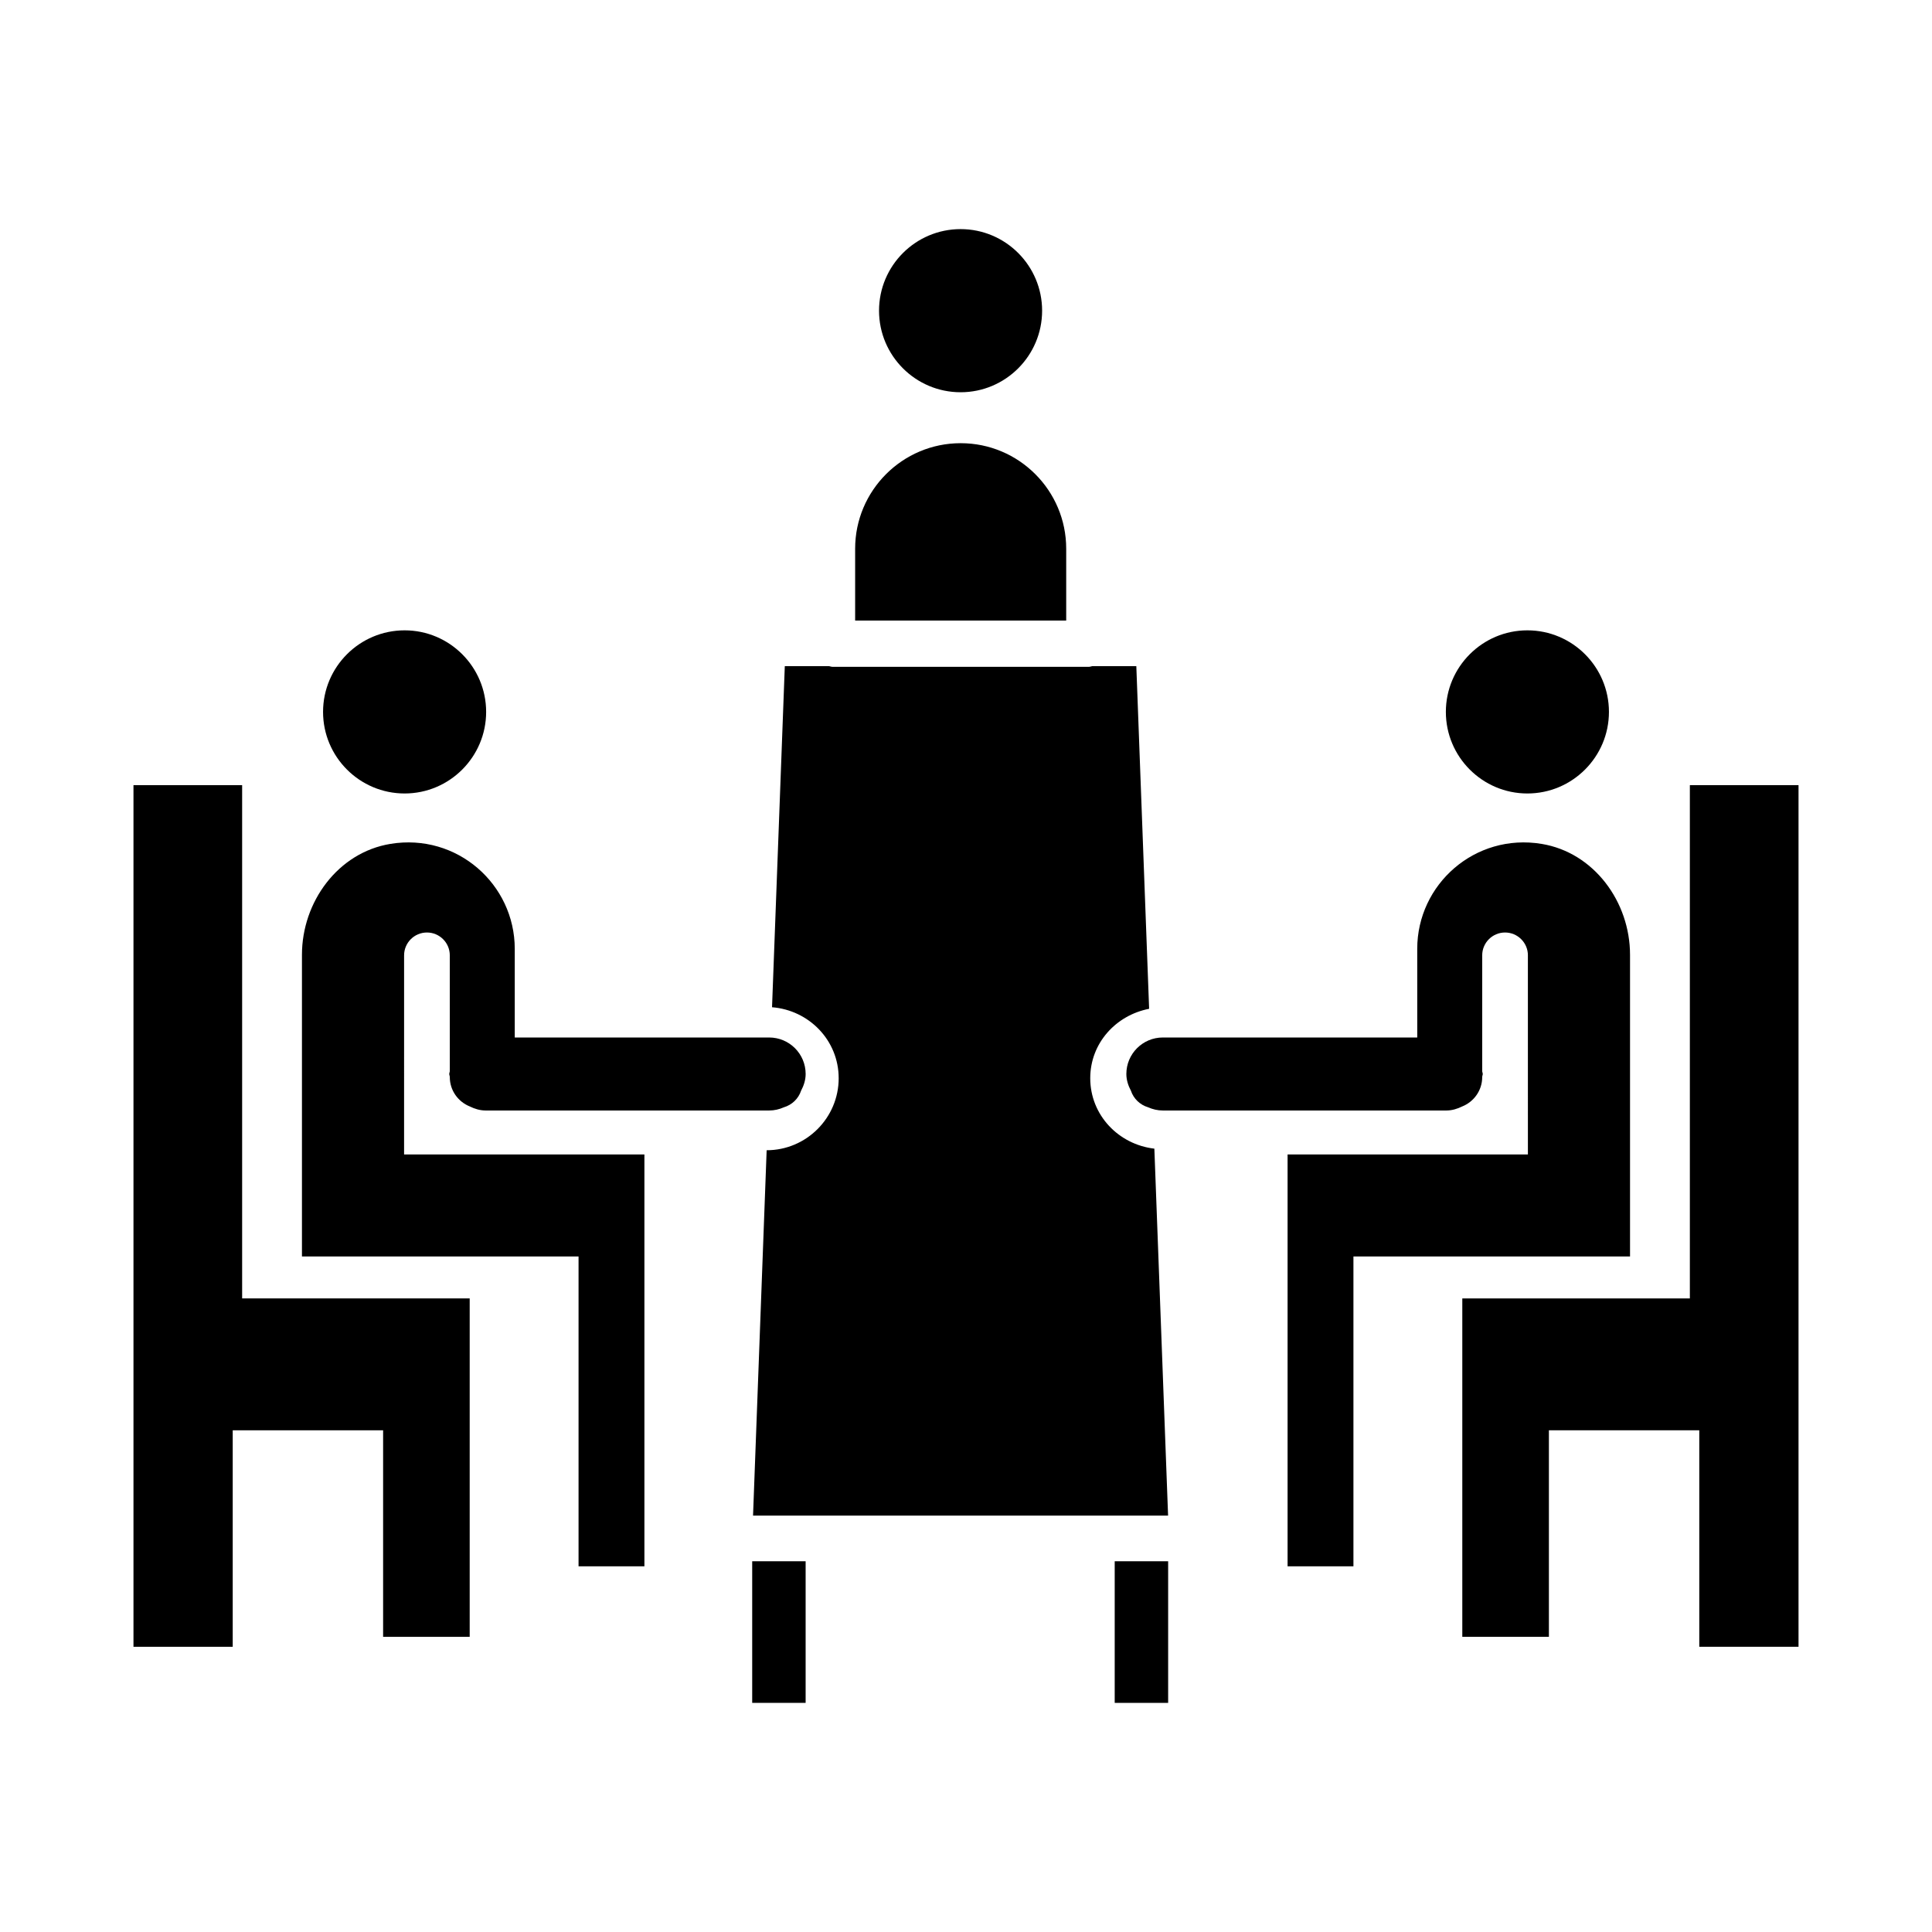 <?xml version="1.0" encoding="UTF-8"?>
<!-- Uploaded to: ICON Repo, www.iconrepo.com, Generator: ICON Repo Mixer Tools -->
<svg fill="#000000" width="800px" height="800px" version="1.1" viewBox="144 144 512 512" xmlns="http://www.w3.org/2000/svg">
 <g>
  <path d="m251.23 354.28c11.91 0 21.602-9.699 21.602-21.617 0-11.922-9.688-21.617-21.602-21.617-11.93 0-21.617 9.695-21.617 21.617 0 11.918 9.688 21.617 21.617 21.617z"/>
  <path d="m398.57 247.95c11.91 0 21.602-9.699 21.602-21.617 0-11.922-9.688-21.617-21.602-21.617-11.93 0-21.617 9.695-21.617 21.617 0 11.918 9.688 21.617 21.617 21.617z"/>
  <path d="m366.26 429.73c0 10.527-8.57 19.086-19.09 19.098l-3.606 96.828h109.99l-3.637-97.25c-9.488-1.102-16.992-8.887-16.992-18.672 0-9.293 6.805-16.691 15.605-18.391l-3.394-90.805h-11.68c-0.289 0.043-0.543 0.172-0.84 0.172h-68.043c-0.297 0-0.555-0.129-0.84-0.172h-11.754l-3.383 90.391c9.816 0.773 17.66 8.781 17.66 18.801z"/>
  <path d="m398.59 261.45c-15.43 0-27.969 12.543-27.969 27.969v19.035h55.934v-19.035c0.004-15.426-12.535-27.969-27.965-27.969z"/>
  <path d="m343.34 557.75h14.16v37.527h-14.16z"/>
  <path d="m439.41 557.75v37.531h14.16v-37.531z"/>
  <path d="m251.09 397.17c0-3.336 2.719-6.047 6.055-6.047s6.055 2.711 6.055 6.047v30.742c-0.02 0.246-0.145 0.457-0.145 0.707s0.125 0.461 0.145 0.707v0.105c0 3.543 2.203 6.547 5.301 7.789 1.289 0.637 2.691 1.074 4.227 1.074h75.105c1.391 0 2.695-0.316 3.887-0.844 2.172-0.652 3.859-2.262 4.578-4.406 0.707-1.344 1.207-2.805 1.207-4.426 0-5.344-4.332-9.672-9.672-9.672h-67.418v-23.496c0-17.109-15.305-30.715-32.949-27.812-13.871 2.281-23.445 15.344-23.445 29.402v79.934h73.301v82.113h17.453v-109.14h-63.688z"/>
  <path d="m208.17 352.07h-28.797v228.34h26.301v-57.371h39.855v54.738h22.945v-89.68h-60.305z"/>
  <path d="m548.77 354.28c-11.91 0-21.602-9.699-21.602-21.617 0-11.922 9.688-21.617 21.602-21.617 11.93 0 21.617 9.695 21.617 21.617-0.004 11.918-9.691 21.617-21.617 21.617z"/>
  <path d="m548.91 397.17c0-3.336-2.719-6.047-6.055-6.047s-6.055 2.711-6.055 6.047v30.742c0.02 0.246 0.145 0.457 0.145 0.707s-0.125 0.461-0.145 0.707v0.105c0 3.543-2.203 6.547-5.301 7.789-1.289 0.637-2.691 1.074-4.227 1.074h-75.105c-1.391 0-2.695-0.316-3.887-0.844-2.172-0.652-3.859-2.262-4.578-4.406-0.707-1.344-1.207-2.805-1.207-4.426 0-5.344 4.332-9.672 9.672-9.672h67.418l-0.004-23.496c0-17.109 15.305-30.715 32.949-27.812 13.871 2.281 23.445 15.344 23.445 29.402v79.934h-73.301v82.113h-17.453v-109.14h63.688l-0.004-52.773z"/>
  <path d="m591.83 352.07h28.797v228.34h-26.301v-57.371h-39.852v54.738h-22.949v-89.68h60.305z"/>
 </g>
</svg>